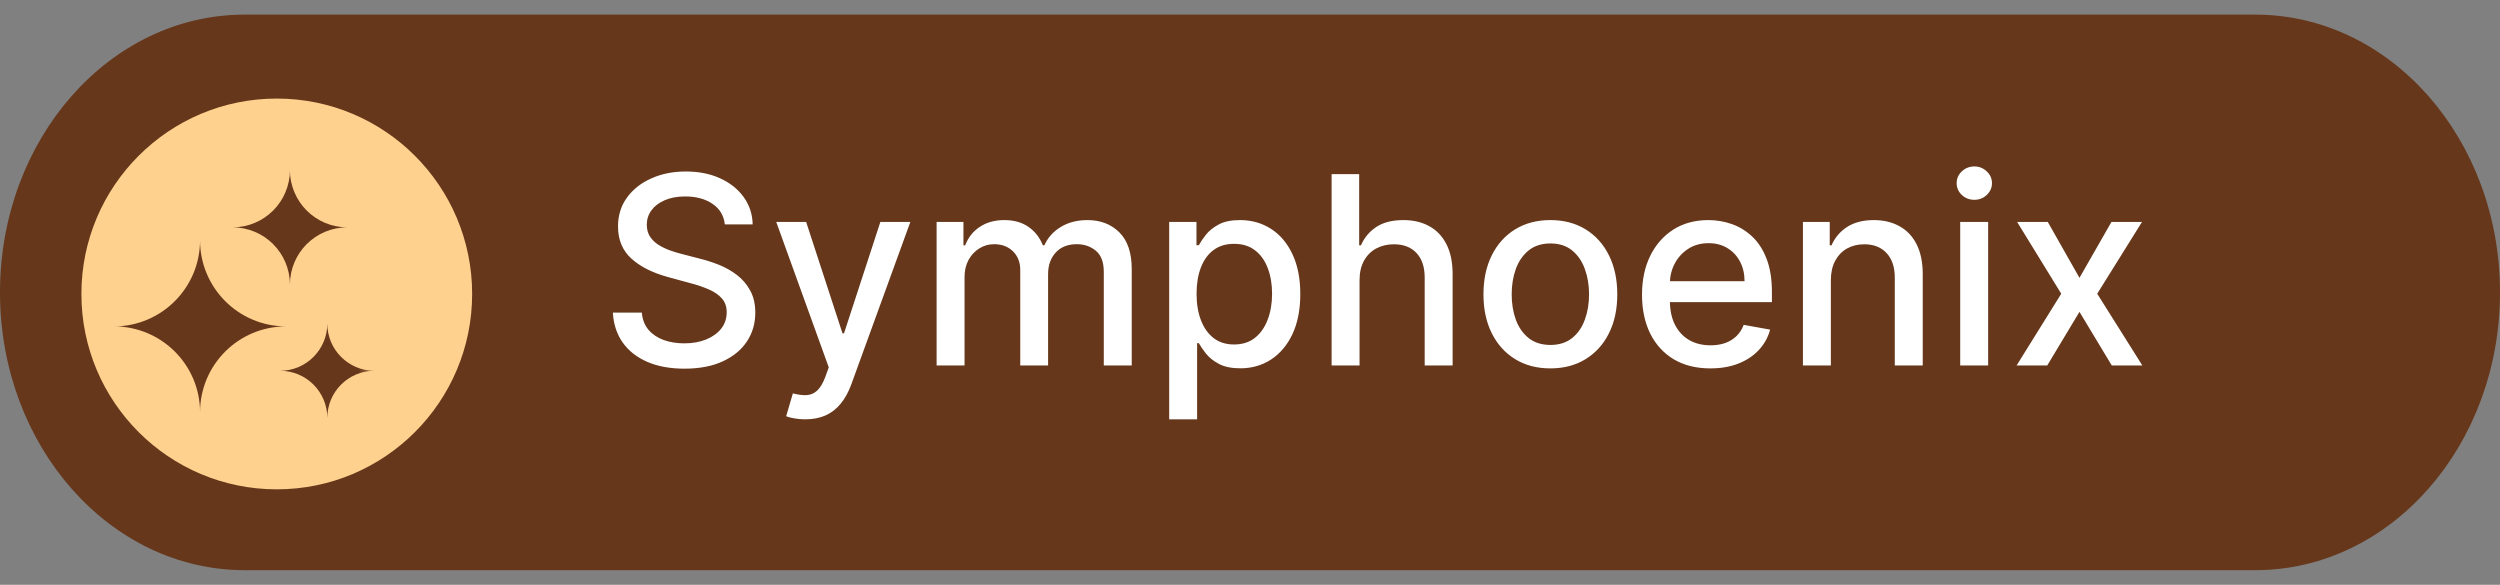 <svg width="171" height="40" viewBox="0 0 171 40" fill="none" xmlns="http://www.w3.org/2000/svg">
<rect x="0" y="0" width="171" height="40" fill="#808080" stroke="none"/>
<path d="M154.265 1H16.735C7.493 1 0 9.507 0 20C0 30.493 7.493 39 16.735 39H154.265C163.507 39 171 30.493 171 20C171 9.507 163.507 1 154.265 1Z" fill="#66371A"/>
<path d="M18.932 33.47C26.312 33.47 32.295 27.486 32.295 20.106C32.295 12.726 26.312 6.742 18.932 6.742C11.551 6.742 5.568 12.726 5.568 20.106C5.568 27.486 11.551 33.47 18.932 33.47Z" fill="#FFD18F"/>
<mask id="mask0_99_129" style="mask-type:luminance" maskUnits="userSpaceOnUse" x="7" y="11" width="19" height="19">
<path d="M25.614 11.197H7.795V29.015H25.614V11.197Z" fill="white"/>
</mask>
<g mask="url(#mask0_99_129)">
<path fill-rule="evenodd" clip-rule="evenodd" d="M19.57 22.325C16.313 22.325 13.683 19.684 13.683 16.437C13.683 19.684 11.042 22.325 7.795 22.325C11.042 22.325 13.683 24.955 13.683 28.201C13.683 24.955 16.313 22.325 19.57 22.325Z" fill="#66371A"/>
<path fill-rule="evenodd" clip-rule="evenodd" d="M25.614 25.362C23.829 25.362 22.388 23.911 22.388 22.136C22.388 23.911 20.937 25.362 19.163 25.362C20.937 25.362 22.388 26.802 22.388 28.587C22.388 26.802 23.829 25.362 25.614 25.362Z" fill="#66371A"/>
<path fill-rule="evenodd" clip-rule="evenodd" d="M23.756 15.55C21.584 15.55 19.831 13.796 19.831 11.625C19.831 13.796 18.077 15.55 15.906 15.55C18.077 15.55 19.831 17.303 19.831 19.475C19.831 17.303 21.584 15.55 23.756 15.55Z" fill="#66371A"/>
</g>
<path d="M49.578 15.348C49.51 14.743 49.229 14.274 48.734 13.942C48.24 13.605 47.618 13.437 46.868 13.437C46.331 13.437 45.867 13.522 45.474 13.693C45.082 13.859 44.778 14.089 44.56 14.383C44.347 14.673 44.241 15.003 44.241 15.374C44.241 15.685 44.313 15.953 44.458 16.179C44.607 16.405 44.801 16.595 45.04 16.748C45.283 16.897 45.543 17.023 45.82 17.125C46.097 17.223 46.363 17.304 46.619 17.368L47.897 17.7C48.315 17.803 48.743 17.941 49.182 18.116C49.621 18.291 50.028 18.521 50.403 18.806C50.778 19.092 51.08 19.445 51.31 19.867C51.545 20.289 51.662 20.794 51.662 21.382C51.662 22.124 51.47 22.782 51.087 23.357C50.707 23.933 50.156 24.386 49.431 24.719C48.711 25.051 47.84 25.217 46.817 25.217C45.837 25.217 44.989 25.062 44.273 24.751C43.557 24.44 42.996 23.999 42.592 23.428C42.187 22.852 41.963 22.171 41.92 21.382H43.902C43.94 21.855 44.094 22.249 44.362 22.565C44.635 22.876 44.982 23.108 45.404 23.261C45.83 23.41 46.297 23.485 46.804 23.485C47.362 23.485 47.859 23.398 48.293 23.223C48.732 23.044 49.077 22.797 49.329 22.482C49.58 22.162 49.706 21.789 49.706 21.363C49.706 20.975 49.595 20.658 49.374 20.41C49.156 20.163 48.86 19.959 48.485 19.797C48.114 19.635 47.695 19.492 47.226 19.369L45.679 18.947C44.631 18.661 43.8 18.241 43.186 17.688C42.577 17.134 42.272 16.401 42.272 15.489C42.272 14.734 42.477 14.076 42.886 13.514C43.295 12.951 43.849 12.514 44.548 12.203C45.246 11.888 46.035 11.73 46.913 11.73C47.799 11.73 48.581 11.886 49.258 12.197C49.94 12.508 50.477 12.936 50.869 13.482C51.261 14.023 51.466 14.645 51.483 15.348H49.578ZM55.077 28.682C54.791 28.682 54.531 28.658 54.297 28.611C54.063 28.569 53.888 28.522 53.773 28.471L54.233 26.905C54.583 26.999 54.894 27.039 55.166 27.026C55.439 27.014 55.68 26.911 55.889 26.72C56.102 26.528 56.289 26.215 56.451 25.78L56.688 25.128L53.095 15.182H55.141L57.627 22.801H57.73L60.216 15.182H62.268L58.222 26.31C58.034 26.822 57.796 27.254 57.506 27.608C57.216 27.966 56.871 28.234 56.47 28.413C56.07 28.592 55.605 28.682 55.077 28.682ZM64.064 25V15.182H65.899V16.78H66.02C66.225 16.239 66.559 15.817 67.024 15.514C67.488 15.207 68.044 15.054 68.692 15.054C69.348 15.054 69.898 15.207 70.341 15.514C70.788 15.821 71.119 16.243 71.332 16.78H71.434C71.668 16.256 72.041 15.838 72.553 15.527C73.064 15.212 73.674 15.054 74.381 15.054C75.272 15.054 75.998 15.333 76.561 15.891C77.127 16.45 77.411 17.291 77.411 18.416V25H75.499V18.595C75.499 17.93 75.318 17.449 74.956 17.151C74.594 16.852 74.161 16.703 73.659 16.703C73.036 16.703 72.553 16.895 72.208 17.278C71.862 17.658 71.69 18.146 71.69 18.742V25H69.785V18.474C69.785 17.941 69.619 17.513 69.286 17.189C68.954 16.865 68.522 16.703 67.989 16.703C67.627 16.703 67.292 16.799 66.985 16.991C66.683 17.178 66.438 17.44 66.25 17.777C66.067 18.114 65.975 18.504 65.975 18.947V25H64.064ZM79.972 28.682V15.182H81.839V16.773H81.999C82.109 16.569 82.269 16.332 82.478 16.064C82.687 15.796 82.977 15.561 83.347 15.361C83.718 15.156 84.208 15.054 84.817 15.054C85.61 15.054 86.317 15.254 86.94 15.655C87.562 16.055 88.05 16.633 88.403 17.387C88.761 18.141 88.94 19.049 88.94 20.11C88.94 21.171 88.763 22.081 88.41 22.84C88.056 23.594 87.57 24.175 86.952 24.584C86.335 24.989 85.629 25.192 84.837 25.192C84.24 25.192 83.752 25.092 83.373 24.891C82.998 24.691 82.704 24.457 82.491 24.188C82.278 23.92 82.114 23.681 81.999 23.472H81.883V28.682H79.972ZM81.845 20.091C81.845 20.781 81.945 21.386 82.146 21.906C82.346 22.426 82.636 22.833 83.015 23.127C83.394 23.417 83.859 23.562 84.408 23.562C84.979 23.562 85.457 23.41 85.84 23.108C86.224 22.801 86.513 22.386 86.71 21.861C86.91 21.337 87.01 20.747 87.01 20.091C87.01 19.443 86.912 18.861 86.716 18.346C86.524 17.83 86.234 17.423 85.847 17.125C85.463 16.827 84.984 16.678 84.408 16.678C83.854 16.678 83.386 16.82 83.002 17.106C82.623 17.391 82.335 17.79 82.139 18.301C81.943 18.812 81.845 19.409 81.845 20.091ZM92.993 19.171V25H91.082V11.909H92.967V16.78H93.089C93.319 16.251 93.671 15.832 94.144 15.521C94.617 15.21 95.234 15.054 95.997 15.054C96.671 15.054 97.258 15.193 97.761 15.47C98.269 15.746 98.66 16.16 98.938 16.709C99.219 17.255 99.359 17.937 99.359 18.755V25H97.448V18.985C97.448 18.265 97.263 17.707 96.892 17.31C96.521 16.91 96.006 16.709 95.345 16.709C94.894 16.709 94.489 16.805 94.131 16.997C93.777 17.189 93.498 17.47 93.293 17.841C93.093 18.207 92.993 18.651 92.993 19.171ZM106.045 25.198C105.125 25.198 104.322 24.987 103.636 24.565C102.95 24.143 102.417 23.553 102.038 22.795C101.658 22.036 101.469 21.15 101.469 20.136C101.469 19.117 101.658 18.227 102.038 17.464C102.417 16.701 102.95 16.109 103.636 15.687C104.322 15.265 105.125 15.054 106.045 15.054C106.966 15.054 107.769 15.265 108.455 15.687C109.141 16.109 109.674 16.701 110.053 17.464C110.433 18.227 110.622 19.117 110.622 20.136C110.622 21.15 110.433 22.036 110.053 22.795C109.674 23.553 109.141 24.143 108.455 24.565C107.769 24.987 106.966 25.198 106.045 25.198ZM106.052 23.594C106.648 23.594 107.143 23.436 107.535 23.121C107.927 22.805 108.217 22.386 108.404 21.861C108.596 21.337 108.692 20.76 108.692 20.129C108.692 19.503 108.596 18.928 108.404 18.403C108.217 17.875 107.927 17.451 107.535 17.131C107.143 16.812 106.648 16.652 106.052 16.652C105.451 16.652 104.952 16.812 104.556 17.131C104.164 17.451 103.872 17.875 103.68 18.403C103.493 18.928 103.399 19.503 103.399 20.129C103.399 20.76 103.493 21.337 103.68 21.861C103.872 22.386 104.164 22.805 104.556 23.121C104.952 23.436 105.451 23.594 106.052 23.594ZM116.987 25.198C116.02 25.198 115.187 24.991 114.488 24.578C113.793 24.16 113.256 23.575 112.877 22.82C112.502 22.062 112.314 21.173 112.314 20.155C112.314 19.149 112.502 18.263 112.877 17.496C113.256 16.729 113.785 16.13 114.462 15.7C115.144 15.269 115.941 15.054 116.853 15.054C117.407 15.054 117.944 15.146 118.464 15.329C118.983 15.512 119.45 15.8 119.863 16.192C120.277 16.584 120.603 17.093 120.841 17.72C121.08 18.342 121.199 19.098 121.199 19.989V20.666H113.395V19.234H119.327C119.327 18.732 119.224 18.286 119.02 17.898C118.815 17.506 118.528 17.197 118.157 16.972C117.79 16.746 117.36 16.633 116.866 16.633C116.329 16.633 115.86 16.765 115.459 17.029C115.063 17.289 114.756 17.63 114.539 18.052C114.326 18.47 114.219 18.923 114.219 19.413V20.532C114.219 21.188 114.334 21.746 114.564 22.207C114.799 22.667 115.125 23.018 115.542 23.261C115.96 23.5 116.448 23.619 117.006 23.619C117.368 23.619 117.699 23.568 117.997 23.466C118.295 23.359 118.553 23.202 118.77 22.993C118.988 22.784 119.154 22.526 119.269 22.22L121.078 22.546C120.933 23.078 120.673 23.545 120.298 23.945C119.927 24.342 119.461 24.651 118.898 24.872C118.34 25.09 117.703 25.198 116.987 25.198ZM125.231 19.171V25H123.32V15.182H125.154V16.78H125.276C125.502 16.26 125.855 15.842 126.337 15.527C126.823 15.212 127.434 15.054 128.172 15.054C128.841 15.054 129.426 15.195 129.929 15.476C130.432 15.753 130.822 16.166 131.099 16.716C131.376 17.266 131.515 17.945 131.515 18.755V25H129.603V18.985C129.603 18.273 129.418 17.717 129.047 17.317C128.676 16.912 128.167 16.709 127.52 16.709C127.076 16.709 126.682 16.805 126.337 16.997C125.996 17.189 125.725 17.47 125.525 17.841C125.329 18.207 125.231 18.651 125.231 19.171ZM134.078 25V15.182H135.989V25H134.078ZM135.043 13.667C134.711 13.667 134.425 13.556 134.186 13.335C133.952 13.109 133.835 12.84 133.835 12.529C133.835 12.214 133.952 11.945 134.186 11.724C134.425 11.498 134.711 11.385 135.043 11.385C135.375 11.385 135.659 11.498 135.893 11.724C136.132 11.945 136.251 12.214 136.251 12.529C136.251 12.84 136.132 13.109 135.893 13.335C135.659 13.556 135.375 13.667 135.043 13.667ZM140.069 15.182L142.236 19.004L144.422 15.182H146.512L143.45 20.091L146.537 25H144.447L142.236 21.331L140.03 25H137.934L140.989 20.091L137.972 15.182H140.069Z" fill="white"/>
</svg>
